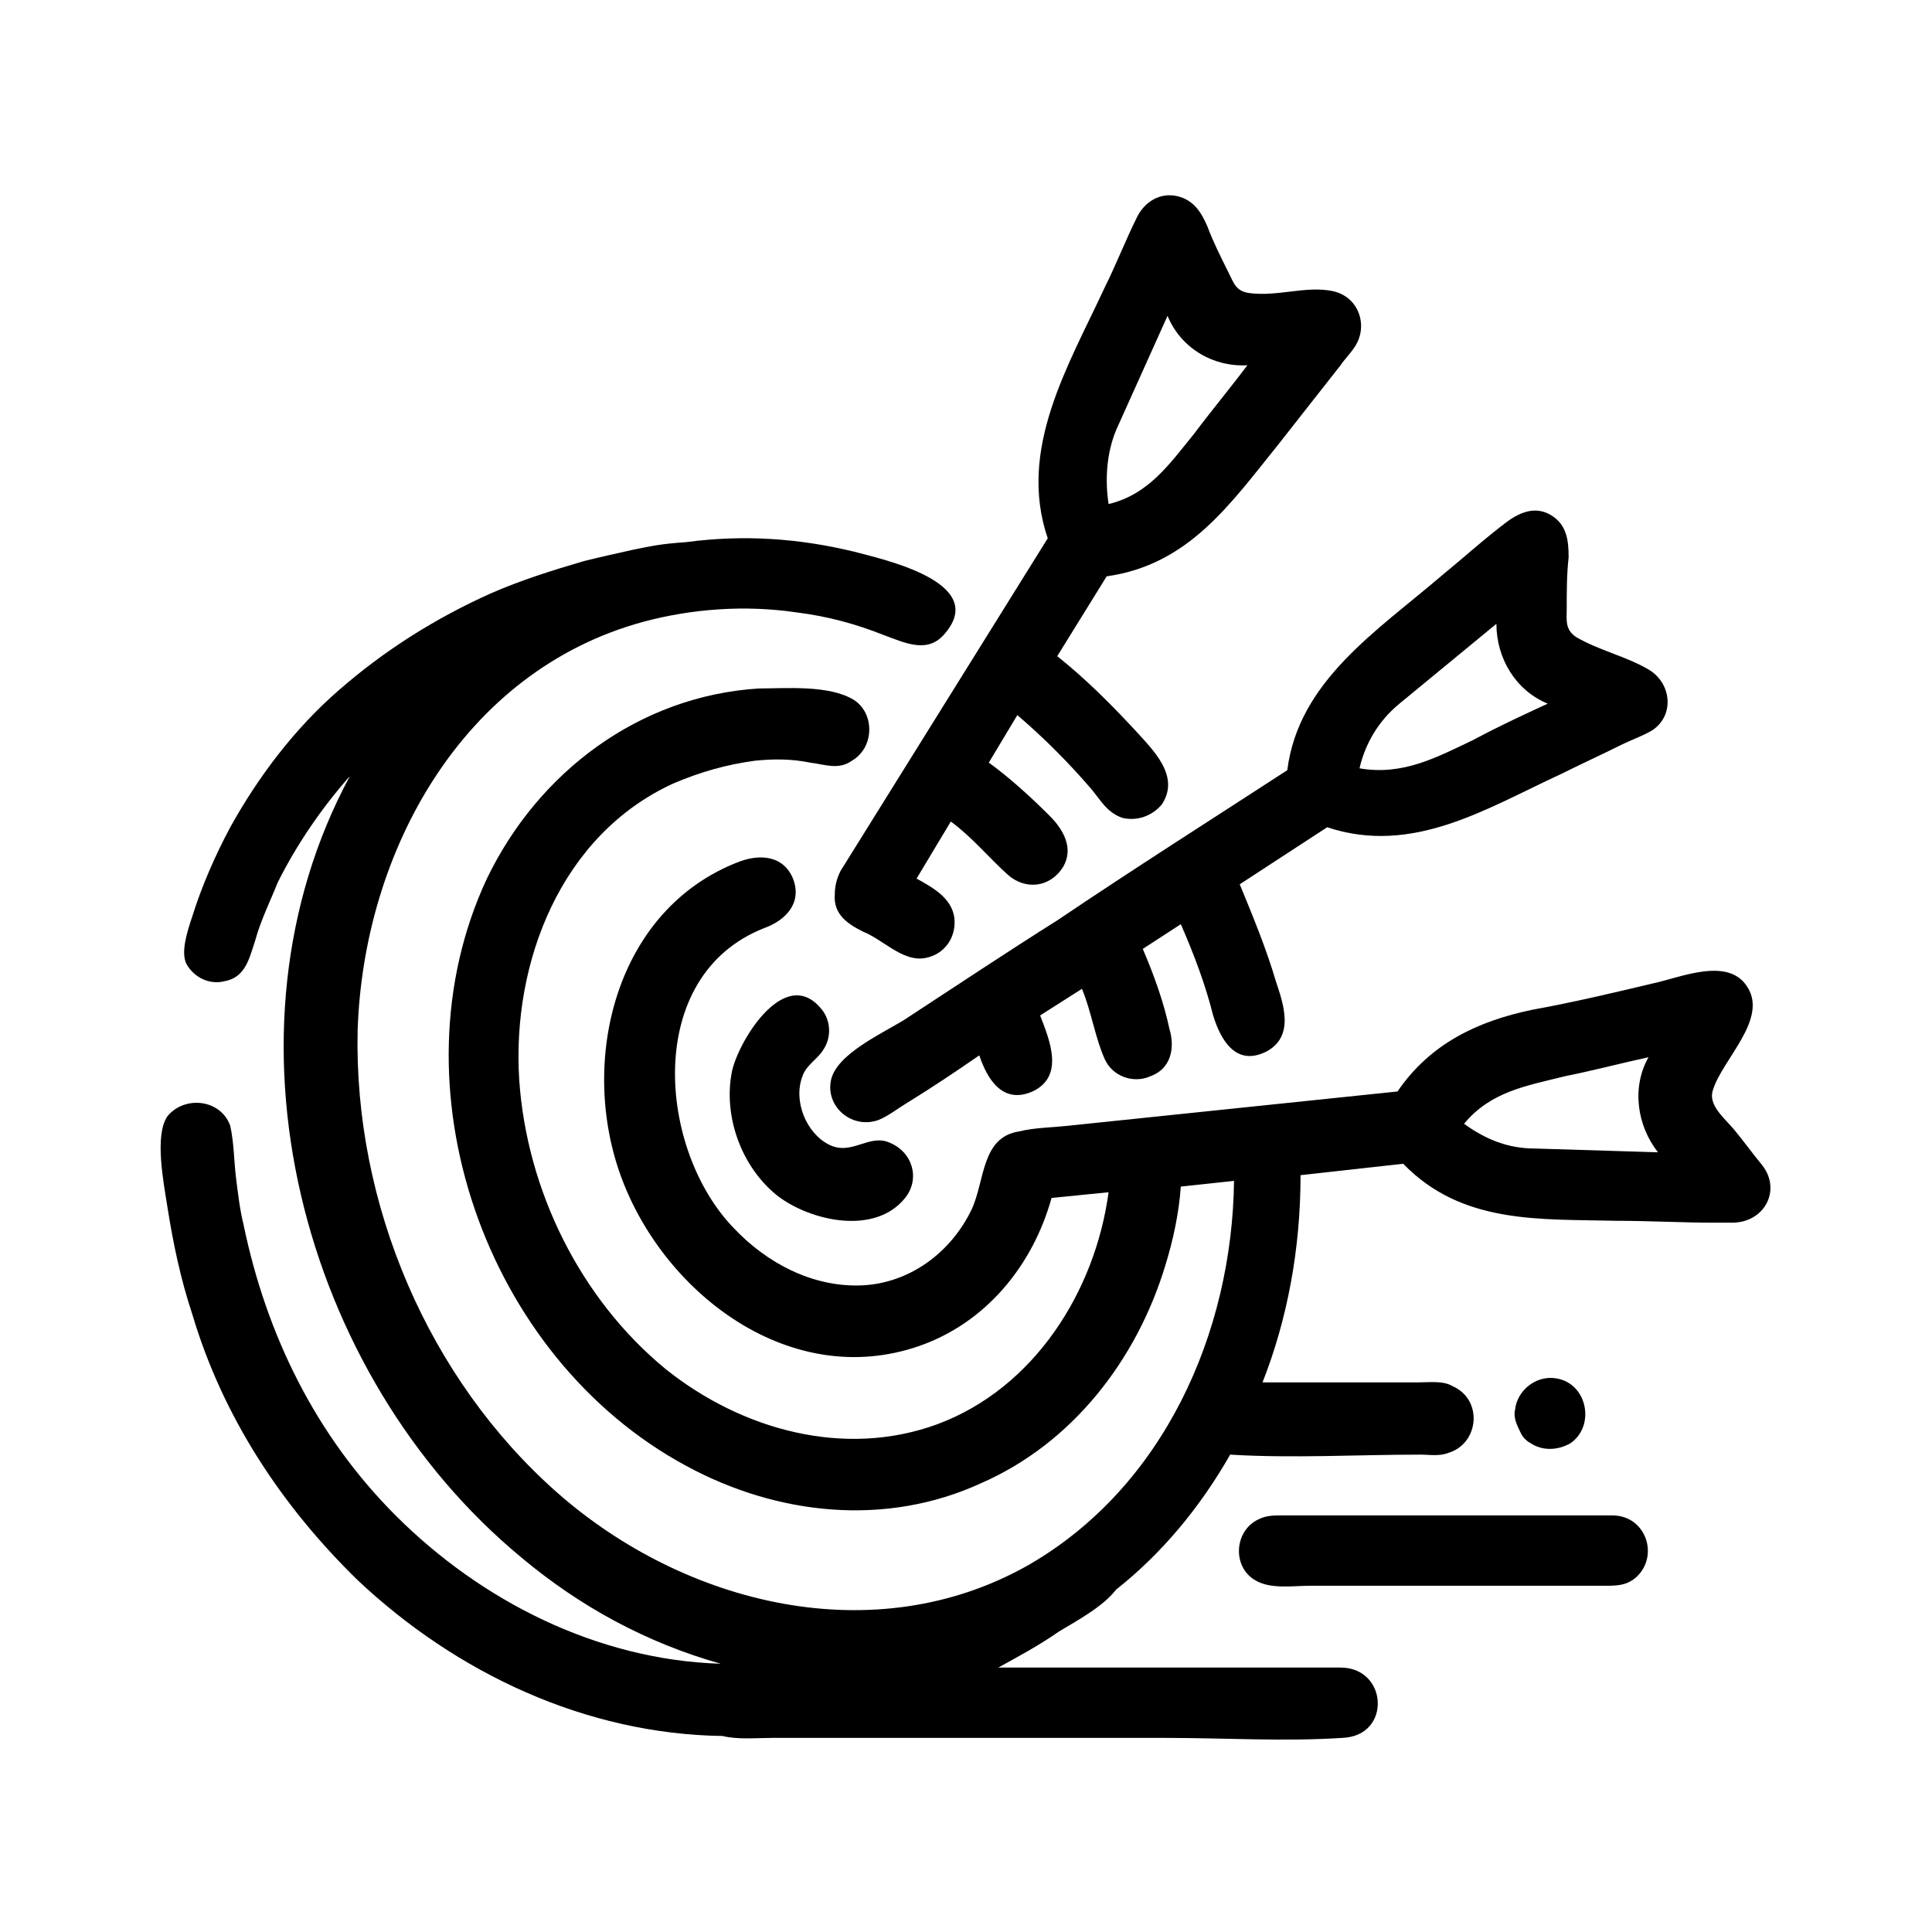 <?xml version="1.0" encoding="UTF-8"?>
<!-- Uploaded to: SVG Repo, www.svgrepo.com, Generator: SVG Repo Mixer Tools -->
<svg fill="#000000" width="800px" height="800px" version="1.1" viewBox="144 144 512 512" xmlns="http://www.w3.org/2000/svg">
 <g>
  <path d="m362.21 412.09c-9.574-13.098-22.168 7.055-24.184 15.617-2.519 12.09 2.519 25.695 12.09 33.25 8.566 6.551 25.695 10.578 33.754 0.504 4.031-5.039 2.016-12.09-4.031-14.609-5.543-2.519-10.078 3.527-16.121 0.504-6.047-3.023-9.574-11.586-7.055-18.137 1.008-3.023 4.031-4.535 5.543-7.055 2.019-3.019 2.019-7.051 0.004-10.074z"/>
  <path d="m485.14 348.11c-20.152 13.098-40.809 26.199-60.961 39.801-13.602 8.566-27.207 17.633-40.305 26.199-5.543 3.527-18.137 9.07-19.648 16.121-1.512 7.055 5.543 13.098 12.594 10.578 2.519-1.008 5.039-3.023 7.559-4.535 6.551-4.031 12.594-8.062 19.145-12.594 2.016 6.047 6.047 13.098 14.105 9.574 8.566-4.031 4.535-13.602 2.016-20.152l11.082-7.055c2.519 6.047 3.527 13.098 6.047 18.641 2.016 4.535 7.559 6.551 12.09 4.535 5.543-2.016 6.551-7.559 5.039-12.594-1.512-7.055-4.031-14.105-7.055-21.16l10.078-6.551c3.527 8.062 6.551 16.121 8.566 24.184 2.016 6.551 6.047 13.602 14.105 9.574 7.559-4.031 4.535-12.594 2.519-18.641-2.519-8.566-6.047-17.129-9.574-25.695l23.176-15.113c22.672 7.559 42.32-5.039 61.969-14.105 5.039-2.519 10.578-5.039 15.617-7.559 3.023-1.512 6.047-2.519 8.566-4.031 6.047-4.031 5.039-12.594-1.008-16.121s-13.098-5.039-19.145-8.566c-3.023-2.016-2.519-4.535-2.519-7.559 0-4.535 0-9.07 0.504-13.602 0-4.535-0.504-8.566-4.535-11.082-4.031-2.519-8.062-1.008-11.586 1.512-6.047 4.535-11.586 9.574-17.129 14.105-17.633 15.113-38.289 28.211-41.312 51.891zm29.727-17.633 25.695-21.16c0 9.07 5.039 17.633 13.602 21.16-6.551 3.023-13.098 6.047-19.648 9.574-9.574 4.535-18.641 9.574-30.23 7.559 1.512-6.551 5.039-12.598 10.582-17.133z"/>
  <path d="m366.75 374.81c-1.008 2.016-1.512 4.031-1.512 6.047-0.504 5.543 3.527 8.062 7.559 10.078 5.039 2.016 10.078 7.559 15.617 7.055 5.039-0.504 8.566-4.535 8.566-9.574 0-6.047-5.543-9.07-10.078-11.586l9.07-15.113c5.543 4.031 10.078 9.574 15.113 14.105 4.535 4.031 11.082 3.527 14.609-2.016 3.023-5.039 0-10.078-3.527-13.602-5.039-5.039-10.578-10.078-16.121-14.105l7.559-12.594c7.055 6.047 13.602 12.594 19.648 19.648 2.519 3.023 4.031 6.047 8.062 7.559 4.031 1.008 8.062-0.504 10.578-3.527 5.039-7.559-2.519-14.609-7.055-19.648-6.551-7.055-13.098-13.602-20.656-19.648l13.098-21.16c21.664-3.023 32.746-19.145 45.344-34.762 5.543-7.055 11.082-14.105 16.625-21.16 1.008-1.512 2.519-3.023 3.527-4.535 4.031-5.543 1.512-13.602-5.543-15.113-7.055-1.512-14.609 1.512-22.168 0.504-3.527-0.504-4.031-2.519-5.543-5.543-2.016-4.031-4.031-8.062-5.543-12.09-1.512-3.527-3.527-7.055-8.062-8.062-4.535-1.008-8.566 1.512-10.578 5.543-3.023 6.047-5.543 12.594-8.566 18.641-9.574 20.656-23.176 42.824-15.113 66.504zm73.055-116.88 13.602-30.23c3.527 8.566 12.09 13.602 21.16 13.098-4.535 6.047-9.574 12.09-14.105 18.137-6.551 8.062-12.09 16.121-22.672 18.641-1.008-6.547-0.504-13.602 2.016-19.645z"/>
  <path d="m611.09 452.9c-2.519-3.023-5.039-6.551-7.559-9.574-2.519-3.023-7.055-6.551-5.543-10.578 2.519-8.062 14.609-18.641 9.07-27.207-5.039-8.062-17.633-2.519-24.688-1.008-10.578 2.519-21.16 5.039-32.242 7.055-14.609 3.023-27.207 9.07-35.77 21.664-29.223 3.023-57.938 6.047-87.16 9.07-4.535 0.504-9.07 0.504-13.098 1.512-10.078 1.512-9.07 13.098-12.594 20.656-5.543 11.586-16.625 19.648-29.223 20.152-13.098 0.504-25.191-6.047-33.754-15.113-20.152-20.656-24.184-67.008 8.062-79.602 5.543-2.016 10.078-6.551 7.559-13.098-2.519-6.047-8.566-6.551-14.105-4.535-33.25 12.594-42.824 53.402-31.234 84.137 11.586 30.73 44.84 55.922 78.594 44.336 17.633-6.047 30.23-21.16 35.266-39.297l15.113-1.512c-3.527 26.199-19.648 51.891-45.344 61.465-24.688 9.07-51.891 1.512-72.043-14.609-22.672-18.641-36.777-47.359-38.793-76.578-2.016-31.234 11.082-64.992 40.809-78.594 7.055-3.023 14.105-5.039 21.664-6.047 5.039-0.504 9.574-0.504 14.609 0.504 4.031 0.504 7.559 2.016 11.082-0.504 6.047-3.527 6.047-12.594 0.504-16.121-6.551-4.031-18.137-3.023-25.191-3.023-31.738 2.016-58.441 22.168-72.043 50.383-25.695 54.914-0.504 126.96 52.898 155.68 24.184 13.098 52.898 16.121 78.09 4.535 24.184-10.578 41.312-32.746 48.871-57.938 2.016-6.551 3.527-13.602 4.031-20.656l14.105-1.512c-0.504 40.305-18.641 81.113-54.41 101.77-40.809 23.176-91.191 10.578-124.95-19.145-34.258-30.23-53.906-76.578-52.898-122.43 1.512-47.359 27.711-95.219 75.57-108.32 13.098-3.527 27.207-4.535 40.809-2.519 8.062 1.008 15.617 3.023 23.176 6.047 5.543 2.016 11.586 5.039 16.121-0.504 11.586-13.602-16.625-19.648-24.184-21.664-14.609-3.527-29.223-4.535-44.336-2.519-7.055 0.504-9.07 1.008-14.105 2.016-4.535 1.008-9.07 2.016-13.098 3.023-8.566 2.519-16.625 5.039-24.688 8.566-14.609 6.551-28.215 15.113-40.305 25.695-11.586 10.078-21.16 22.672-28.719 36.273-4.031 7.559-7.559 15.617-10.078 23.68-1.512 4.523-3.023 9.562-1.512 12.586 2.016 3.527 6.047 5.543 10.078 4.535 5.543-1.008 6.551-6.047 8.062-10.578 1.512-5.543 4.031-10.578 6.047-15.617 5.039-10.078 11.586-19.648 19.145-28.215-36.777 68.016-13.098 158.7 45.344 207.07 15.617 13.098 33.25 22.672 52.898 28.215-32.746-1.008-63.48-16.625-86.152-39.297-21.16-21.16-34.258-47.863-40.305-77.082-1.008-4.031-1.512-8.566-2.016-12.594-0.504-4.031-0.504-9.07-1.512-13.602-2.523-7.062-12.094-8.07-16.629-2.527-3.527 5.039-1.008 17.633 0 24.184 1.512 9.574 3.527 19.145 6.551 28.215 8.062 27.207 23.68 50.883 43.832 70.535 26.199 24.688 60.457 40.809 96.73 41.312 4.031 1.008 9.07 0.504 13.098 0.504h28.215 76.074c15.617 0 31.234 1.008 46.855 0 13.098-0.504 12.09-18.641-0.504-18.641h-25.191-65.496c5.543-3.023 11.082-6.047 16.121-9.574 5.039-3.023 11.586-6.551 15.113-11.082 12.09-9.574 22.168-21.664 30.23-35.77 16.625 1.008 33.754 0 50.383 0 2.519 0 5.039 0.504 7.559-0.504 8.062-2.519 9.07-14.105 1.008-17.633-2.519-1.512-6.047-1.008-9.07-1.008h-14.609-26.703c6.551-16.625 10.078-35.266 10.078-54.914l27.207-3.023c15.617 16.121 36.273 14.609 56.426 15.113 8.566 0 17.633 0.504 26.199 0.504h4.535c8.559-0.008 13.094-8.57 8.055-15.121zm-60.457-4.535c-7.055 0-13.098-2.519-18.641-6.551 7.055-8.566 16.625-10.078 26.703-12.594 7.559-1.512 15.113-3.527 22.168-5.039-4.535 8.062-3.023 18.137 2.519 25.191z"/>
  <path d="m547.11 523.94c0.504 1.008 1.512 2.016 2.519 2.519 3.023 2.016 7.055 2.016 10.578 0 6.551-4.535 4.535-15.617-3.527-17.129-5.039-1.008-10.078 2.519-11.082 7.559 0 1.008-0.504 1.008 0 3.527 0.504 1.508 1.008 2.516 1.512 3.523z"/>
  <path d="m571.29 545.6h-87.664c-2.016 0-4.031 0-6.047 1.008-6.551 3.023-7.055 12.594-1.008 16.121 4.031 2.519 10.078 1.512 14.609 1.512h55.418 22.672c3.023 0 5.543 0 8.062-2.016 6.555-5.539 3.027-16.625-6.043-16.625z"/>
 </g>
</svg>